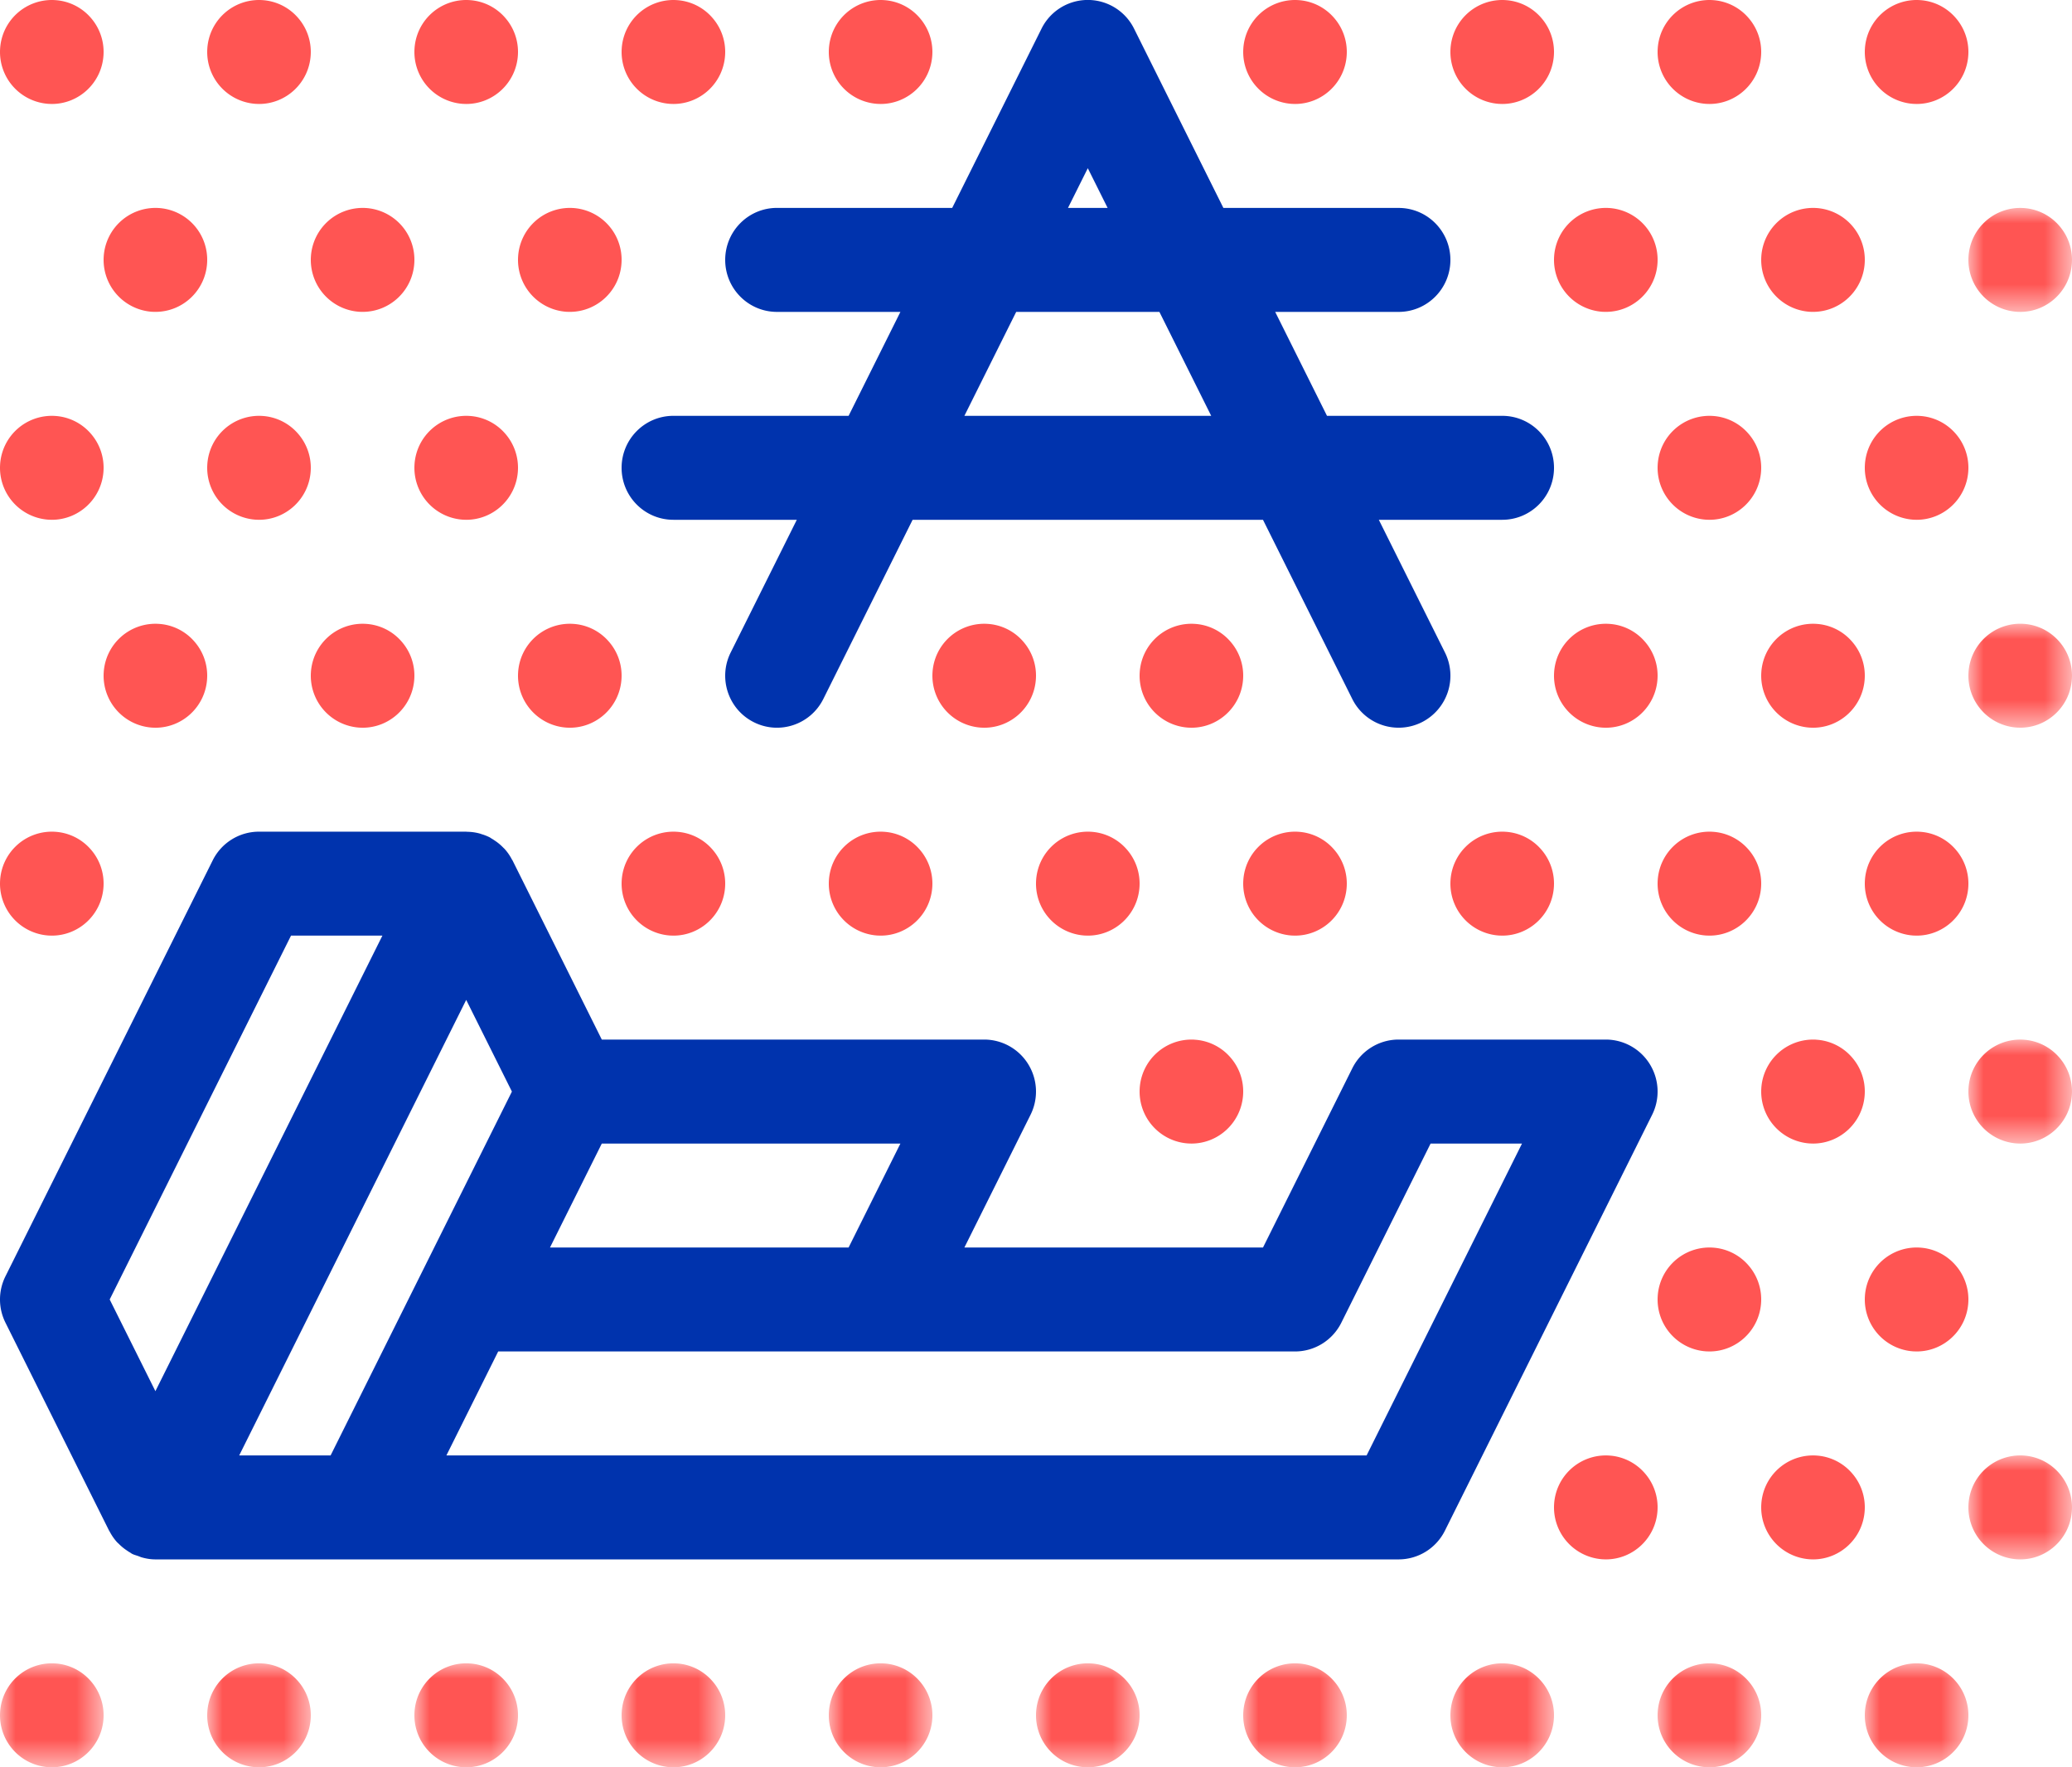 <svg xmlns="http://www.w3.org/2000/svg" xmlns:xlink="http://www.w3.org/1999/xlink" viewBox="0 0 68 58">
  <defs>
    <path id="a" d="M0 0h3.4v3.412H0z"/>
    <path id="c" d="M0 0h3.4v3.412H0z"/>
    <path id="e" d="M0 0h3.4v3.412H0z"/>
    <path id="g" d="M0 0h3.4v3.412H0z"/>
    <path id="i" d="M0 0h3.4v3.412H0z"/>
    <path id="k" d="M0 0h3.4v3.412H0z"/>
    <path id="m" d="M0 0h3.4v3.412H0z"/>
    <path id="o" d="M0 0h3.4v3.412H0z"/>
    <path id="q" d="M0 0h3.4v3.412H0z"/>
    <path id="s" d="M0 0h3.4v3.412H0z"/>
    <path id="u" d="M0 0h3.4v3.412H0z"/>
    <path id="w" d="M0 0h3.4v3.412H0z"/>
    <path id="y" d="M0 0h3.4v3.412H0z"/>
    <path id="A" d="M0 0h3.4v3.412H0z"/>
  </defs>
  <g fill="none" fill-rule="evenodd">
    <path fill="#0033AD" d="M44.85 47.765h-30.2l1.7-3.412H42.5c.644 0 1.232-.365 1.52-.943l2.93-5.88h3l-5.1 10.235zM9.55 30.706h3L5.1 45.656l-1.5-3.009 5.95-11.94zm5.75 2.109l1.5 3.009-5.95 11.941h-3l7.45-14.95zm12.55 8.126h-9.8l1.7-3.411h9.8l-1.7 3.411zm26.296-6.014a1.7 1.7 0 00-1.446-.81h-6.8c-.644 0-1.233.366-1.52.944l-2.93 5.88h-9.8l2.17-4.354a1.71 1.71 0 00-.074-1.66 1.7 1.7 0 00-1.446-.81H19.75l-2.93-5.88c-.005-.01-.012-.017-.018-.026a1.626 1.626 0 00-.238-.346c-.018-.02-.039-.038-.058-.057a1.561 1.561 0 00-.261-.216 1.465 1.465 0 00-.102-.066c-.029-.016-.053-.037-.083-.051a1.598 1.598 0 00-.258-.1c-.014-.005-.027-.011-.042-.015a1.625 1.625 0 00-.43-.062c-.01 0-.019-.004-.03-.004H8.5c-.644 0-1.233.365-1.52.943L.18 41.884c-.24.48-.24 1.046 0 1.526l3.4 6.824c.004.01.013.017.017.026.066.125.144.241.239.347.018.02.039.037.058.055.079.08.166.154.262.217.034.024.066.046.102.066.028.016.052.037.082.052.063.032.13.047.194.07.045.016.087.037.133.048.143.04.288.062.432.062H45.9c.644 0 1.232-.365 1.52-.943l6.8-13.647a1.71 1.71 0 00-.074-1.66zM33.35 10.236h4.7l1.7 3.411h-8.1l1.7-3.411zM35.7 5.52l.65 1.303h-1.3l.65-1.303zM22.1 17.059h4.05l-2.17 4.355c-.42.843-.08 1.867.76 2.288.839.422 1.86.08 2.28-.762l2.93-5.88h11.5l2.93 5.88a1.699 1.699 0 002.281.763 1.71 1.71 0 00.76-2.29l-2.17-4.354H49.3c.94 0 1.7-.763 1.7-1.706 0-.942-.76-1.706-1.7-1.706h-5.75l-1.7-3.411h4.05c.94 0 1.7-.764 1.7-1.706 0-.943-.76-1.706-1.7-1.706h-5.75L37.22.944a1.695 1.695 0 00-3.04-.001l-2.93 5.88H25.5c-.94 0-1.7.764-1.7 1.707 0 .942.76 1.706 1.7 1.706h4.05l-1.7 3.411H22.1c-.94 0-1.7.764-1.7 1.706 0 .943.76 1.706 1.7 1.706z"/>
    <path fill="#FF5553" d="M1.797.003A1.7 1.7 0 00.003 1.609a1.705 1.705 0 001.6 1.8l.098.003c.9 0 1.645-.707 1.696-1.609A1.7 1.7 0 002.968.57 1.685 1.685 0 001.797.003m6.8 0a1.7 1.7 0 00-1.794 1.606 1.705 1.705 0 001.6 1.8l.098.003c.9 0 1.645-.707 1.696-1.609A1.7 1.7 0 009.768.57 1.685 1.685 0 008.597.003m6.8 0a1.7 1.7 0 00-1.794 1.606 1.705 1.705 0 001.6 1.8l.098.003c.9 0 1.645-.707 1.696-1.609A1.7 1.7 0 0016.568.57a1.685 1.685 0 00-1.171-.567m6.8 0a1.7 1.7 0 00-1.794 1.606 1.705 1.705 0 001.6 1.8l.098.003c.9 0 1.645-.707 1.696-1.609A1.7 1.7 0 0023.368.57a1.685 1.685 0 00-1.171-.567m6.8 0a1.7 1.7 0 00-1.794 1.606 1.705 1.705 0 001.6 1.8l.098.003c.9 0 1.645-.707 1.696-1.609A1.7 1.7 0 0030.168.57a1.685 1.685 0 00-1.171-.567m13.6 0a1.7 1.7 0 00-1.794 1.606 1.705 1.705 0 001.6 1.8l.098.003c.9 0 1.645-.707 1.696-1.609A1.7 1.7 0 0043.768.57a1.685 1.685 0 00-1.171-.567m6.8 0a1.7 1.7 0 00-1.794 1.606 1.705 1.705 0 001.6 1.8l.098.003c.9 0 1.645-.707 1.696-1.609A1.7 1.7 0 0050.568.57a1.685 1.685 0 00-1.171-.567m6.8 0a1.7 1.7 0 00-1.794 1.606 1.705 1.705 0 001.6 1.8l.098.003c.9 0 1.645-.707 1.696-1.609A1.7 1.7 0 0057.368.57a1.685 1.685 0 00-1.171-.567m6.8 0a1.7 1.7 0 00-1.794 1.606 1.705 1.705 0 001.6 1.8l.098.003c.9 0 1.645-.707 1.696-1.609A1.7 1.7 0 0064.168.57a1.685 1.685 0 00-1.171-.567m-57.8 6.823a1.702 1.702 0 00-1.794 1.607 1.706 1.706 0 001.6 1.8l.098.002c.9 0 1.645-.706 1.696-1.608a1.7 1.7 0 00-1.6-1.801m6.8 0a1.702 1.702 0 00-1.794 1.607 1.706 1.706 0 001.6 1.8l.098.002c.9 0 1.645-.706 1.696-1.608a1.7 1.7 0 00-1.6-1.801m6.8 0a1.702 1.702 0 00-1.794 1.607 1.706 1.706 0 001.6 1.8l.098.002c.9 0 1.645-.706 1.696-1.608a1.7 1.7 0 00-1.6-1.801m34 0a1.702 1.702 0 00-1.794 1.607 1.706 1.706 0 001.6 1.8l.098.002c.9 0 1.645-.706 1.696-1.608a1.7 1.7 0 00-1.6-1.801m6.8 0a1.702 1.702 0 00-1.794 1.607 1.706 1.706 0 001.6 1.8l.098.002c.9 0 1.645-.706 1.696-1.608a1.7 1.7 0 00-1.6-1.801"/>
    <g transform="translate(64.6 6.824)">
      <mask id="b" fill="#fff">
        <use xlink:href="#a"/>
      </mask>
      <path fill="#FF5553" d="M1.797.003A1.7 1.7 0 00.003 1.609a1.705 1.705 0 001.6 1.8l.098.003c.9 0 1.645-.707 1.696-1.609A1.7 1.7 0 002.968.57 1.685 1.685 0 001.797.003" mask="url(#b)"/>
    </g>
    <path fill="#FF5553" d="M1.797 13.65a1.7 1.7 0 00-1.794 1.606 1.705 1.705 0 001.6 1.8l.098.003c.9 0 1.645-.707 1.696-1.609a1.7 1.7 0 00-.429-1.233 1.685 1.685 0 00-1.171-.567m6.8 0a1.7 1.7 0 00-1.794 1.606 1.705 1.705 0 001.6 1.8l.098.003c.9 0 1.645-.707 1.696-1.609a1.7 1.7 0 00-.429-1.233 1.685 1.685 0 00-1.171-.567m6.8 0a1.7 1.7 0 00-1.794 1.606 1.705 1.705 0 001.6 1.8l.098.003c.9 0 1.645-.707 1.696-1.609a1.7 1.7 0 00-.429-1.233 1.685 1.685 0 00-1.171-.567m40.8 0a1.7 1.7 0 00-1.794 1.606 1.705 1.705 0 001.6 1.8l.098.003c.9 0 1.645-.707 1.696-1.609a1.7 1.7 0 00-.429-1.233 1.685 1.685 0 00-1.171-.567m6.8 0a1.7 1.7 0 00-1.794 1.606 1.705 1.705 0 001.6 1.8l.098.003c.9 0 1.645-.707 1.696-1.609a1.7 1.7 0 00-.429-1.233 1.685 1.685 0 00-1.171-.567m-57.8 6.824a1.7 1.7 0 00-1.794 1.606 1.706 1.706 0 001.6 1.8l.098.003c.9 0 1.645-.707 1.696-1.61a1.696 1.696 0 00-.429-1.232 1.68 1.68 0 00-1.171-.567m6.8 0a1.7 1.7 0 00-1.794 1.606 1.706 1.706 0 001.6 1.8l.098.003c.9 0 1.645-.707 1.696-1.61a1.696 1.696 0 00-.429-1.232 1.68 1.68 0 00-1.171-.567m6.8 0a1.7 1.7 0 00-1.794 1.606 1.706 1.706 0 001.6 1.8l.098.003c.9 0 1.645-.707 1.696-1.61a1.696 1.696 0 00-.429-1.232 1.68 1.68 0 00-1.171-.567m13.6 0a1.7 1.7 0 00-1.794 1.606 1.706 1.706 0 001.6 1.8l.098.003c.9 0 1.645-.707 1.696-1.61a1.696 1.696 0 00-.429-1.232 1.68 1.68 0 00-1.171-.567m6.8 0a1.7 1.7 0 00-1.794 1.606 1.706 1.706 0 001.6 1.8l.098.003c.9 0 1.645-.707 1.696-1.61a1.696 1.696 0 00-.429-1.232 1.68 1.68 0 00-1.171-.567m13.6 0a1.7 1.7 0 00-1.794 1.606 1.706 1.706 0 001.6 1.8l.098.003c.9 0 1.645-.707 1.696-1.61a1.696 1.696 0 00-.429-1.232 1.68 1.68 0 00-1.171-.567m6.8 0a1.7 1.7 0 00-1.794 1.606 1.706 1.706 0 001.6 1.8l.098.003c.9 0 1.645-.707 1.696-1.61a1.696 1.696 0 00-.429-1.232 1.68 1.68 0 00-1.171-.567"/>
    <g transform="translate(64.6 20.47)">
      <mask id="d" fill="#fff">
        <use xlink:href="#c"/>
      </mask>
      <path fill="#FF5553" d="M1.797.003A1.7 1.7 0 00.003 1.609a1.705 1.705 0 001.6 1.8l.098.003c.9 0 1.645-.707 1.696-1.609A1.7 1.7 0 002.968.57 1.685 1.685 0 001.797.003" mask="url(#d)"/>
    </g>
    <path fill="#FF5553" d="M1.797 27.297a1.7 1.7 0 00-1.794 1.606 1.705 1.705 0 001.6 1.8l.098.003c.9 0 1.645-.707 1.696-1.609a1.7 1.7 0 00-.429-1.233 1.685 1.685 0 00-1.171-.567m20.4 0a1.7 1.7 0 00-1.794 1.606 1.705 1.705 0 001.6 1.8l.098.003c.9 0 1.645-.707 1.696-1.609a1.7 1.7 0 00-.429-1.233 1.685 1.685 0 00-1.171-.567m6.8 0a1.7 1.7 0 00-1.794 1.606 1.705 1.705 0 001.6 1.8l.098.003c.9 0 1.645-.707 1.696-1.609a1.7 1.7 0 00-.429-1.233 1.685 1.685 0 00-1.171-.567m6.8 0a1.7 1.7 0 00-1.794 1.606 1.705 1.705 0 001.6 1.8l.098.003c.9 0 1.645-.707 1.696-1.609a1.7 1.7 0 00-.429-1.233 1.685 1.685 0 00-1.171-.567m6.8 0a1.7 1.7 0 00-1.794 1.606 1.705 1.705 0 001.6 1.8l.098.003c.9 0 1.645-.707 1.696-1.609a1.7 1.7 0 00-.429-1.233 1.685 1.685 0 00-1.171-.567m6.8 0a1.7 1.7 0 00-1.794 1.606 1.705 1.705 0 001.6 1.8l.098.003c.9 0 1.645-.707 1.696-1.609a1.7 1.7 0 00-.429-1.233 1.685 1.685 0 00-1.171-.567m6.8 0a1.7 1.7 0 00-1.794 1.606 1.705 1.705 0 001.6 1.8l.098.003c.9 0 1.645-.707 1.696-1.609a1.7 1.7 0 00-.429-1.233 1.685 1.685 0 00-1.171-.567m6.8 0a1.7 1.7 0 00-1.794 1.606 1.705 1.705 0 001.6 1.8l.098.003c.9 0 1.645-.707 1.696-1.609a1.7 1.7 0 00-.429-1.233 1.685 1.685 0 00-1.171-.567m-23.8 6.823a1.702 1.702 0 00-1.794 1.607 1.706 1.706 0 001.6 1.8l.098.003c.9 0 1.645-.707 1.696-1.61a1.696 1.696 0 00-.429-1.232 1.685 1.685 0 00-1.171-.567m20.4-.001a1.702 1.702 0 00-1.794 1.607 1.706 1.706 0 001.6 1.8l.098.003c.9 0 1.645-.707 1.696-1.61a1.696 1.696 0 00-.429-1.232 1.685 1.685 0 00-1.171-.567"/>
    <g transform="translate(64.6 34.118)">
      <mask id="f" fill="#fff">
        <use xlink:href="#e"/>
      </mask>
      <path fill="#FF5553" d="M1.797.003A1.7 1.7 0 00.003 1.609a1.705 1.705 0 001.6 1.8l.098.003c.9 0 1.645-.707 1.696-1.609A1.7 1.7 0 002.968.57 1.685 1.685 0 001.797.003" mask="url(#f)"/>
    </g>
    <path fill="#FF5553" d="M56.197 40.944a1.701 1.701 0 00-1.794 1.606 1.704 1.704 0 001.6 1.8l.098.003c.9 0 1.645-.707 1.696-1.609a1.7 1.7 0 00-.429-1.233 1.685 1.685 0 00-1.171-.567m6.8 0a1.701 1.701 0 00-1.794 1.606 1.704 1.704 0 001.6 1.8l.098.003c.9 0 1.645-.707 1.696-1.609a1.7 1.7 0 00-.429-1.233 1.685 1.685 0 00-1.171-.567m-10.2 6.824a1.7 1.7 0 00-1.794 1.606 1.706 1.706 0 001.6 1.8l.098.003c.9 0 1.645-.707 1.696-1.61a1.697 1.697 0 00-.429-1.232 1.685 1.685 0 00-1.171-.567m6.8 0a1.7 1.7 0 00-1.794 1.606 1.706 1.706 0 001.6 1.8l.098.003c.9 0 1.645-.707 1.696-1.61a1.697 1.697 0 00-.429-1.232 1.685 1.685 0 00-1.171-.567"/>
    <g transform="translate(64.6 47.765)">
      <mask id="h" fill="#fff">
        <use xlink:href="#g"/>
      </mask>
      <path fill="#FF5553" d="M1.797.003A1.7 1.7 0 00.003 1.609a1.705 1.705 0 001.6 1.8l.098.003c.9 0 1.645-.707 1.696-1.609A1.7 1.7 0 002.968.57 1.685 1.685 0 001.797.003" mask="url(#h)"/>
    </g>
    <g transform="translate(0 54.588)">
      <mask id="j" fill="#fff">
        <use xlink:href="#i"/>
      </mask>
      <path fill="#FF5553" d="M1.797.003A1.7 1.7 0 00.003 1.609a1.705 1.705 0 001.6 1.8l.098.003c.9 0 1.645-.707 1.696-1.609A1.7 1.7 0 002.968.57 1.685 1.685 0 001.797.003" mask="url(#j)"/>
    </g>
    <g transform="translate(6.8 54.588)">
      <mask id="l" fill="#fff">
        <use xlink:href="#k"/>
      </mask>
      <path fill="#FF5553" d="M1.797.003A1.7 1.7 0 00.003 1.609a1.705 1.705 0 001.6 1.8l.098.003c.9 0 1.645-.707 1.696-1.609A1.7 1.7 0 002.968.57 1.685 1.685 0 001.797.003" mask="url(#l)"/>
    </g>
    <g transform="translate(13.6 54.588)">
      <mask id="n" fill="#fff">
        <use xlink:href="#m"/>
      </mask>
      <path fill="#FF5553" d="M1.797.003A1.7 1.7 0 00.003 1.609a1.705 1.705 0 001.6 1.8l.098.003c.9 0 1.645-.707 1.696-1.609A1.7 1.7 0 002.968.57 1.685 1.685 0 001.797.003" mask="url(#n)"/>
    </g>
    <g transform="translate(20.4 54.588)">
      <mask id="p" fill="#fff">
        <use xlink:href="#o"/>
      </mask>
      <path fill="#FF5553" d="M1.797.003A1.7 1.7 0 00.003 1.609a1.705 1.705 0 001.6 1.8l.098.003c.9 0 1.645-.707 1.696-1.609A1.7 1.7 0 002.968.57 1.685 1.685 0 001.797.003" mask="url(#p)"/>
    </g>
    <g transform="translate(27.2 54.588)">
      <mask id="r" fill="#fff">
        <use xlink:href="#q"/>
      </mask>
      <path fill="#FF5553" d="M1.797.003A1.7 1.7 0 00.003 1.609a1.705 1.705 0 001.6 1.8l.098.003c.9 0 1.645-.707 1.696-1.609A1.7 1.7 0 002.968.57 1.685 1.685 0 001.797.003" mask="url(#r)"/>
    </g>
    <g transform="translate(34 54.588)">
      <mask id="t" fill="#fff">
        <use xlink:href="#s"/>
      </mask>
      <path fill="#FF5553" d="M1.797.003A1.7 1.7 0 00.003 1.609a1.705 1.705 0 001.6 1.8l.098.003c.9 0 1.645-.707 1.696-1.609A1.7 1.7 0 002.968.57 1.685 1.685 0 001.797.003" mask="url(#t)"/>
    </g>
    <g transform="translate(40.8 54.588)">
      <mask id="v" fill="#fff">
        <use xlink:href="#u"/>
      </mask>
      <path fill="#FF5553" d="M1.797.003A1.7 1.7 0 00.003 1.609a1.705 1.705 0 001.6 1.8l.098.003c.9 0 1.645-.707 1.696-1.609A1.7 1.7 0 002.968.57 1.685 1.685 0 001.797.003" mask="url(#v)"/>
    </g>
    <g transform="translate(47.6 54.588)">
      <mask id="x" fill="#fff">
        <use xlink:href="#w"/>
      </mask>
      <path fill="#FF5553" d="M1.797.003A1.7 1.7 0 00.003 1.609a1.705 1.705 0 001.6 1.8l.098.003c.9 0 1.645-.707 1.696-1.609A1.7 1.7 0 002.968.57 1.685 1.685 0 001.797.003" mask="url(#x)"/>
    </g>
    <g transform="translate(54.4 54.588)">
      <mask id="z" fill="#fff">
        <use xlink:href="#y"/>
      </mask>
      <path fill="#FF5553" d="M1.797.003A1.7 1.7 0 00.003 1.609a1.705 1.705 0 001.6 1.8l.098.003c.9 0 1.645-.707 1.696-1.609A1.7 1.7 0 002.968.57 1.685 1.685 0 001.797.003" mask="url(#z)"/>
    </g>
    <g transform="translate(61.2 54.588)">
      <mask id="B" fill="#fff">
        <use xlink:href="#A"/>
      </mask>
      <path fill="#FF5553" d="M1.797.003A1.7 1.7 0 00.003 1.609a1.705 1.705 0 001.6 1.8l.098.003c.9 0 1.645-.707 1.696-1.609A1.7 1.7 0 002.968.57 1.685 1.685 0 001.797.003" mask="url(#B)"/>
    </g>
  </g>
</svg>
